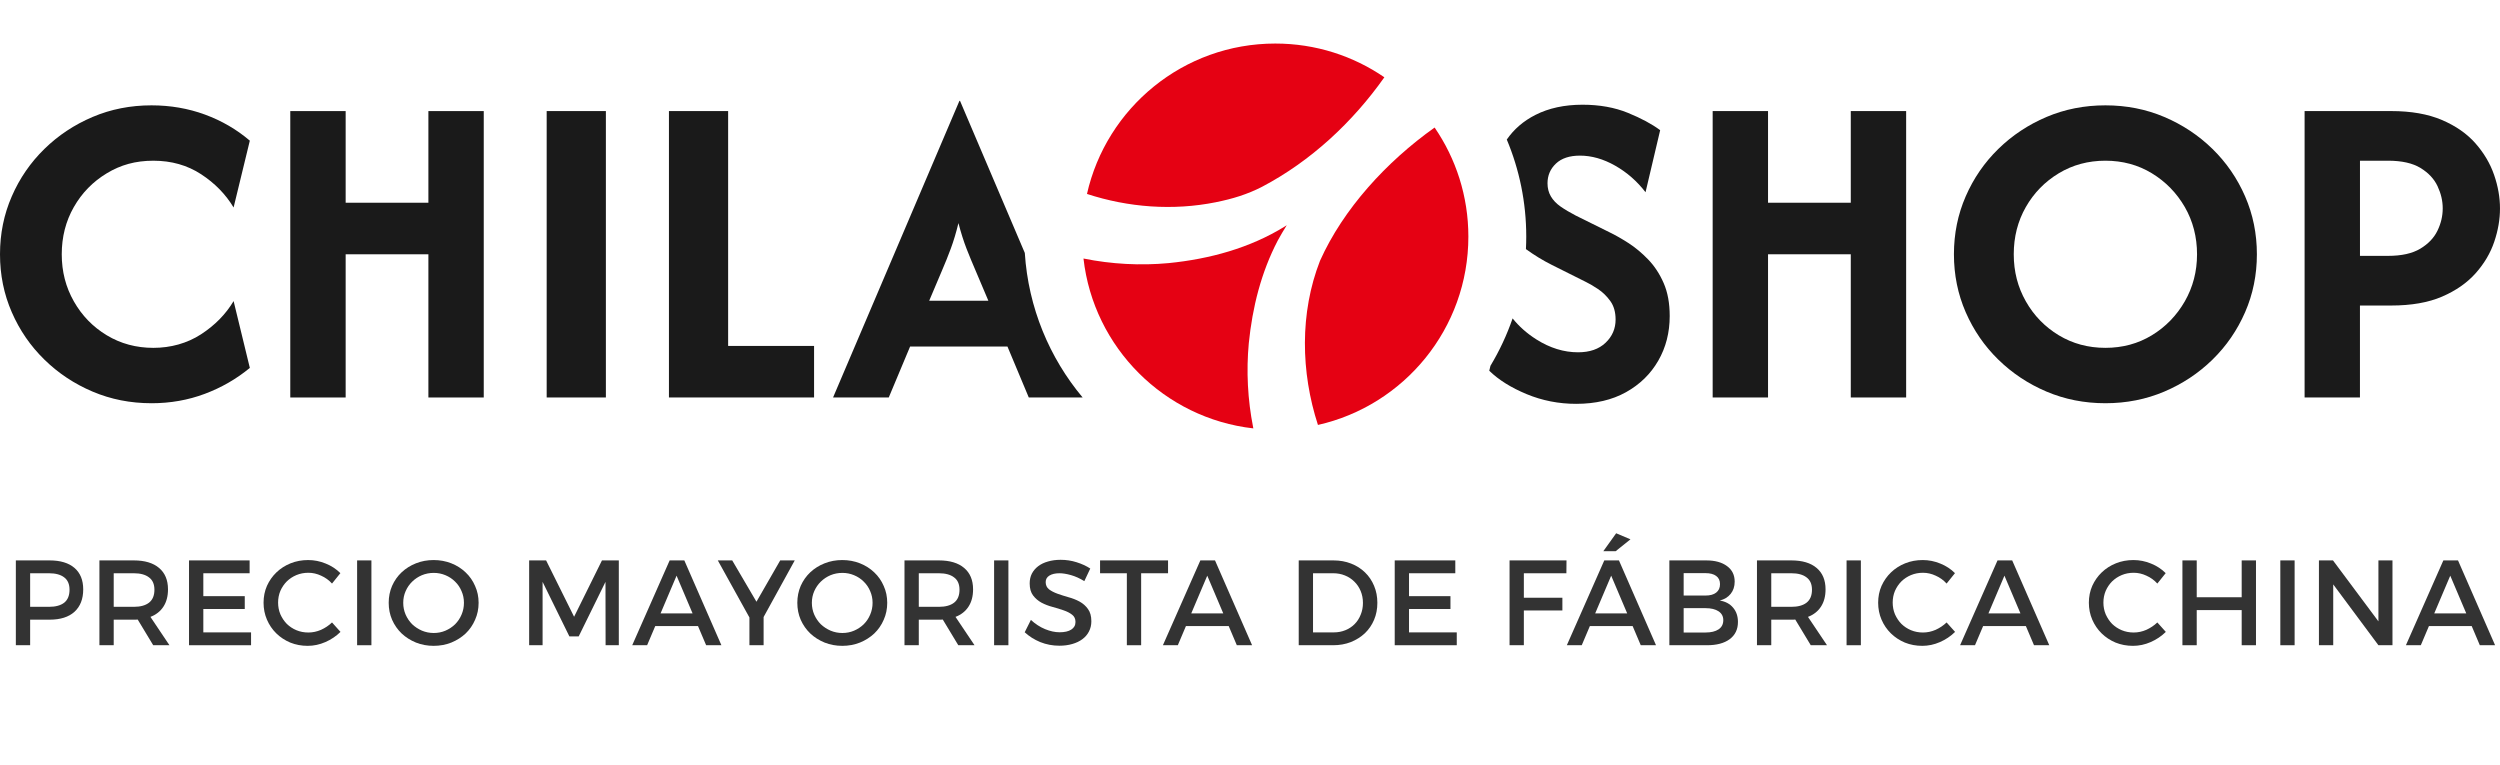 <svg width="196" height="60" fill="none" xmlns="http://www.w3.org/2000/svg"><path d="M11.876 31.613C10.229 31.613 8.691 31.309 7.261 30.702C5.83 30.095 4.57 29.259 3.481 28.194C2.391 27.13 1.538 25.89 0.924 24.477C0.307 23.063 0 21.549 0 19.936C0 18.322 0.307 16.808 0.924 15.395C1.538 13.981 2.391 12.742 3.481 11.677C4.57 10.612 5.83 9.777 7.261 9.169C8.691 8.562 10.229 8.259 11.876 8.259C13.357 8.259 14.754 8.5 16.067 8.982C17.381 9.465 18.554 10.147 19.586 11.028L18.314 16.267C17.697 15.237 16.849 14.367 15.769 13.661C14.688 12.954 13.44 12.6 12.027 12.6C10.613 12.6 9.461 12.929 8.372 13.586C7.282 14.244 6.421 15.125 5.79 16.231C5.157 17.337 4.841 18.573 4.841 19.936C4.841 21.298 5.157 22.514 5.79 23.628C6.422 24.743 7.282 25.628 8.372 26.286C9.461 26.943 10.679 27.272 12.027 27.272C13.374 27.272 14.668 26.918 15.757 26.212C16.847 25.505 17.699 24.636 18.315 23.605L19.587 28.844C18.538 29.709 17.362 30.387 16.056 30.877C14.75 31.367 13.358 31.614 11.877 31.614L11.876 31.613Z" fill="#1A1A1A"/><path d="M22.758 31.164V8.709H27.099V15.894H33.586V8.709H37.926V31.163H33.586V19.936H27.099V31.163H22.758V31.164Z" fill="#1A1A1A"/><path d="M42.859 31.163V8.708H47.501V31.162H42.859V31.163Z" fill="#1A1A1A"/><path d="M52.445 31.163V8.708H57.086V27.121H63.823V31.162H52.447L52.445 31.163Z" fill="#1A1A1A"/><path d="M134.273 31.163V8.708H138.614V15.894H145.101V8.708H149.442V31.162H145.101V19.935H138.614V31.162H134.273V31.163Z" fill="#1A1A1A"/><path d="M165.064 31.613C163.417 31.613 161.878 31.309 160.448 30.702C159.017 30.095 157.758 29.259 156.668 28.194C155.579 27.13 154.726 25.89 154.111 24.477C153.495 23.063 153.188 21.549 153.188 19.936C153.188 18.322 153.495 16.808 154.111 15.395C154.726 13.981 155.579 12.742 156.668 11.677C157.758 10.612 159.017 9.777 160.448 9.169C161.878 8.562 163.417 8.259 165.064 8.259C166.71 8.259 168.249 8.562 169.679 9.169C171.109 9.777 172.369 10.612 173.459 11.677C174.548 12.742 175.4 13.981 176.016 15.395C176.631 16.808 176.94 18.322 176.94 19.936C176.94 21.549 176.632 23.063 176.016 24.477C175.4 25.89 174.548 27.129 173.459 28.194C172.369 29.259 171.109 30.094 169.679 30.702C168.248 31.309 166.709 31.613 165.064 31.613ZM165.064 27.271C166.411 27.271 167.624 26.942 168.706 26.285C169.787 25.627 170.647 24.741 171.288 23.627C171.927 22.513 172.248 21.282 172.248 19.934C172.248 18.587 171.927 17.336 171.288 16.23C170.647 15.124 169.786 14.242 168.706 13.585C167.624 12.928 166.41 12.599 165.064 12.599C163.717 12.599 162.498 12.928 161.408 13.585C160.319 14.242 159.458 15.124 158.826 16.23C158.194 17.336 157.878 18.571 157.878 19.934C157.878 21.297 158.194 22.513 158.826 23.627C159.458 24.741 160.319 25.627 161.408 26.285C162.498 26.942 163.716 27.271 165.064 27.271Z" fill="#1A1A1A"/><path d="M180.68 31.163V8.708H187.466C189.029 8.708 190.355 8.941 191.445 9.407C192.535 9.872 193.412 10.483 194.078 11.241C194.743 11.998 195.23 12.822 195.537 13.711C195.845 14.601 195.999 15.479 195.999 16.344C195.999 17.208 195.849 18.061 195.55 18.951C195.251 19.841 194.764 20.663 194.091 21.421C193.417 22.178 192.539 22.789 191.458 23.255C190.377 23.721 189.045 23.953 187.466 23.953H185.02V31.163H180.68ZM185.02 20.06H187.216C188.281 20.06 189.124 19.873 189.749 19.498C190.373 19.124 190.822 18.654 191.096 18.088C191.371 17.523 191.509 16.941 191.509 16.341C191.509 15.742 191.375 15.181 191.109 14.607C190.843 14.034 190.398 13.556 189.775 13.173C189.151 12.79 188.299 12.599 187.217 12.599H185.022V20.059L185.02 20.06Z" fill="#1A1A1A"/><path d="M130.431 22.194C130.116 21.47 129.708 20.851 129.209 20.335C128.709 19.819 128.193 19.391 127.662 19.05C127.13 18.709 126.64 18.43 126.19 18.213L123.52 16.89C123.072 16.657 122.681 16.425 122.347 16.192C122.014 15.959 121.761 15.693 121.586 15.393C121.412 15.094 121.325 14.754 121.325 14.371C121.325 13.756 121.545 13.24 121.986 12.824C122.426 12.408 123.054 12.201 123.869 12.201C124.783 12.201 125.703 12.463 126.627 12.987C127.55 13.511 128.344 14.206 129.01 15.071L130.157 10.206C129.508 9.724 128.664 9.27 127.624 8.846C126.584 8.422 125.399 8.21 124.069 8.21C122.656 8.21 121.425 8.476 120.376 9.009C119.438 9.486 118.691 10.13 118.132 10.941C119.115 13.281 119.658 15.853 119.658 18.55C119.658 18.879 119.65 19.205 119.633 19.53C120.278 19.998 120.948 20.41 121.647 20.76L124.292 22.083C124.575 22.216 124.903 22.407 125.278 22.657C125.652 22.906 125.976 23.222 126.251 23.605C126.525 23.988 126.663 24.469 126.663 25.051C126.663 25.766 126.402 26.374 125.877 26.872C125.353 27.372 124.634 27.62 123.719 27.62C122.605 27.62 121.516 27.284 120.451 26.61C119.713 26.143 119.094 25.593 118.588 24.962C118.138 26.268 117.554 27.512 116.853 28.677L116.758 29.066C117.489 29.781 118.467 30.392 119.69 30.9C120.912 31.407 122.206 31.661 123.57 31.661C125.084 31.661 126.385 31.357 127.475 30.75C128.564 30.143 129.409 29.32 130.007 28.28C130.606 27.241 130.905 26.071 130.905 24.774C130.905 23.777 130.747 22.916 130.431 22.192V22.194Z" fill="#1A1A1A"/><path d="M80.345 19.831L75.267 7.91H75.218L65.312 31.162H69.679L71.351 27.17H78.985L80.656 31.162H84.878C82.278 28.054 80.622 24.13 80.345 19.831ZM72.848 23.579L73.821 21.283C74.087 20.668 74.329 20.068 74.544 19.486C74.76 18.905 74.96 18.239 75.142 17.491C75.341 18.257 75.555 18.926 75.778 19.5C76.002 20.073 76.249 20.668 76.515 21.283L77.488 23.579H72.847H72.848Z" fill="#1A1A1A"/><path d="M103.489 20.446C101.895 24.527 101.98 29.173 103.327 33.315C110.078 31.793 115.12 25.761 115.12 18.549C115.12 15.376 114.142 12.431 112.474 9.999C108.7 12.676 105.311 16.381 103.489 20.446Z" fill="#E50113"/><path d="M95.321 15.854C96.605 15.598 97.811 15.234 98.966 14.633C102.765 12.631 106.04 9.591 108.534 6.059C106.1 4.39 103.156 3.414 99.983 3.414C92.773 3.414 86.741 8.455 85.219 15.205C88.463 16.266 91.964 16.53 95.322 15.855L95.321 15.854Z" fill="#E50113"/><path d="M98.246 33.502C97.817 31.339 97.701 29.091 97.906 26.904C98.187 24.104 98.871 21.355 100.18 18.851C100.401 18.447 100.636 18.049 100.881 17.657C100.829 17.69 100.778 17.724 100.726 17.757C97.984 19.453 94.82 20.308 91.629 20.627C89.411 20.834 87.138 20.713 84.945 20.268C85.736 27.253 91.279 32.796 98.263 33.586C98.257 33.558 98.25 33.529 98.244 33.5L98.246 33.502Z" fill="#E50113"/><path d="M3.893 43.936C4.735 43.936 5.384 44.133 5.84 44.525C6.296 44.918 6.524 45.478 6.524 46.207C6.524 46.961 6.296 47.546 5.84 47.964C5.384 48.376 4.735 48.582 3.893 48.582H2.363V50.586H1.242V43.936H3.893ZM2.363 47.575H3.845C4.358 47.575 4.754 47.467 5.033 47.252C5.311 47.03 5.451 46.691 5.451 46.235C5.451 45.798 5.311 45.475 5.033 45.266C4.754 45.051 4.358 44.943 3.845 44.943H2.363V47.575Z" fill="#333333"/><path d="M10.796 48.572C10.746 48.579 10.695 48.582 10.644 48.582C10.594 48.582 10.543 48.582 10.492 48.582H8.915V50.586H7.794V43.936H10.492C11.347 43.936 12.006 44.133 12.468 44.525C12.937 44.918 13.171 45.478 13.171 46.207C13.171 46.745 13.051 47.198 12.81 47.565C12.576 47.926 12.237 48.192 11.794 48.363L13.285 50.586H12.012L10.796 48.572ZM10.492 47.575C11.005 47.575 11.401 47.467 11.68 47.252C11.965 47.03 12.107 46.691 12.107 46.235C12.107 45.798 11.965 45.475 11.68 45.266C11.401 45.051 11.005 44.943 10.492 44.943H8.915V47.575H10.492Z" fill="#333333"/><path d="M15.941 44.943V46.739H19.189V47.746H15.941V49.579H19.683V50.586H14.819V43.936H19.57V44.943H15.941Z" fill="#333333"/><path d="M24.159 43.908C24.634 43.908 25.093 44 25.536 44.183C25.98 44.361 26.363 44.611 26.686 44.934L26.03 45.751C25.79 45.485 25.505 45.279 25.175 45.133C24.852 44.981 24.52 44.905 24.178 44.905C23.842 44.905 23.529 44.965 23.237 45.086C22.952 45.206 22.702 45.371 22.487 45.58C22.278 45.789 22.11 46.036 21.983 46.321C21.863 46.606 21.803 46.913 21.803 47.242C21.803 47.572 21.863 47.879 21.983 48.164C22.11 48.449 22.278 48.699 22.487 48.914C22.702 49.123 22.952 49.288 23.237 49.408C23.529 49.529 23.842 49.589 24.178 49.589C24.514 49.589 24.843 49.519 25.166 49.38C25.489 49.234 25.777 49.041 26.03 48.8L26.695 49.541C26.353 49.877 25.958 50.143 25.508 50.339C25.058 50.536 24.596 50.634 24.121 50.634C23.633 50.634 23.177 50.548 22.753 50.377C22.335 50.2 21.971 49.959 21.66 49.655C21.35 49.351 21.106 48.993 20.929 48.582C20.752 48.17 20.663 47.727 20.663 47.252C20.663 46.777 20.752 46.337 20.929 45.931C21.113 45.526 21.36 45.175 21.67 44.877C21.987 44.573 22.357 44.335 22.781 44.164C23.206 43.993 23.665 43.908 24.159 43.908Z" fill="#333333"/><path d="M27.998 50.586V43.936H29.119V50.586H27.998Z" fill="#333333"/><path d="M33.998 43.908C34.492 43.908 34.954 43.993 35.385 44.164C35.816 44.335 36.189 44.573 36.506 44.877C36.823 45.175 37.07 45.529 37.247 45.941C37.431 46.346 37.523 46.786 37.523 47.261C37.523 47.736 37.431 48.18 37.247 48.591C37.07 49.003 36.823 49.361 36.506 49.665C36.189 49.962 35.816 50.2 35.385 50.377C34.954 50.548 34.492 50.634 33.998 50.634C33.504 50.634 33.042 50.548 32.611 50.377C32.18 50.2 31.807 49.962 31.49 49.665C31.173 49.361 30.923 49.003 30.74 48.591C30.562 48.18 30.474 47.736 30.474 47.261C30.474 46.786 30.562 46.343 30.74 45.931C30.923 45.52 31.173 45.165 31.49 44.867C31.807 44.57 32.18 44.335 32.611 44.164C33.042 43.993 33.504 43.908 33.998 43.908ZM34.008 44.915C33.678 44.915 33.368 44.975 33.077 45.095C32.792 45.216 32.538 45.383 32.317 45.599C32.101 45.808 31.93 46.055 31.804 46.34C31.677 46.625 31.614 46.932 31.614 47.261C31.614 47.591 31.677 47.901 31.804 48.192C31.93 48.477 32.101 48.727 32.317 48.943C32.538 49.152 32.795 49.32 33.086 49.446C33.377 49.567 33.685 49.627 34.008 49.627C34.331 49.627 34.635 49.567 34.92 49.446C35.211 49.32 35.464 49.152 35.68 48.943C35.895 48.727 36.063 48.477 36.183 48.192C36.31 47.901 36.373 47.591 36.373 47.261C36.373 46.932 36.31 46.625 36.183 46.34C36.063 46.055 35.895 45.808 35.68 45.599C35.464 45.383 35.211 45.216 34.92 45.095C34.635 44.975 34.331 44.915 34.008 44.915Z" fill="#333333"/><path d="M47.479 50.586L47.47 45.618L45.37 49.893H44.639L42.539 45.618V50.586H41.485V43.936H42.815L45.009 48.354L47.194 43.936H48.515V50.586H47.479Z" fill="#333333"/><path d="M51.371 49.085L50.734 50.586H49.566L52.501 43.936H53.651L56.558 50.586H55.361L54.724 49.085H51.371ZM53.043 45.133L51.789 48.088H54.297L53.043 45.133Z" fill="#333333"/><path d="M59.867 50.586H58.755V48.411L56.276 43.936H57.406L59.306 47.176L61.168 43.936H62.308L59.867 48.373V50.586Z" fill="#333333"/><path d="M66.035 43.908C66.529 43.908 66.991 43.993 67.422 44.164C67.853 44.335 68.226 44.573 68.543 44.877C68.86 45.175 69.107 45.529 69.284 45.941C69.468 46.346 69.559 46.786 69.559 47.261C69.559 47.736 69.468 48.18 69.284 48.591C69.107 49.003 68.86 49.361 68.543 49.665C68.226 49.962 67.853 50.2 67.422 50.377C66.991 50.548 66.529 50.634 66.035 50.634C65.541 50.634 65.079 50.548 64.648 50.377C64.217 50.2 63.844 49.962 63.527 49.665C63.21 49.361 62.96 49.003 62.776 48.591C62.599 48.18 62.51 47.736 62.51 47.261C62.51 46.786 62.599 46.343 62.776 45.931C62.96 45.52 63.21 45.165 63.527 44.867C63.844 44.57 64.217 44.335 64.648 44.164C65.079 43.993 65.541 43.908 66.035 43.908ZM66.044 44.915C65.715 44.915 65.405 44.975 65.113 45.095C64.828 45.216 64.575 45.383 64.353 45.599C64.138 45.808 63.967 46.055 63.84 46.34C63.714 46.625 63.65 46.932 63.65 47.261C63.65 47.591 63.714 47.901 63.84 48.192C63.967 48.477 64.138 48.727 64.353 48.943C64.575 49.152 64.832 49.32 65.123 49.446C65.414 49.567 65.721 49.627 66.044 49.627C66.367 49.627 66.671 49.567 66.956 49.446C67.248 49.32 67.501 49.152 67.716 48.943C67.932 48.727 68.1 48.477 68.22 48.192C68.347 47.901 68.41 47.591 68.41 47.261C68.41 46.932 68.347 46.625 68.22 46.34C68.1 46.055 67.932 45.808 67.716 45.599C67.501 45.383 67.248 45.216 66.956 45.095C66.671 44.975 66.367 44.915 66.044 44.915Z" fill="#333333"/><path d="M73.914 48.572C73.864 48.579 73.813 48.582 73.762 48.582C73.712 48.582 73.661 48.582 73.61 48.582H72.033V50.586H70.912V43.936H73.61C74.465 43.936 75.124 44.133 75.586 44.525C76.055 44.918 76.289 45.478 76.289 46.207C76.289 46.745 76.169 47.198 75.928 47.565C75.694 47.926 75.355 48.192 74.912 48.363L76.403 50.586H75.13L73.914 48.572ZM73.61 47.575C74.123 47.575 74.519 47.467 74.798 47.252C75.083 47.03 75.225 46.691 75.225 46.235C75.225 45.798 75.083 45.475 74.798 45.266C74.519 45.051 74.123 44.943 73.61 44.943H72.033V47.575H73.61Z" fill="#333333"/><path d="M77.938 50.586V43.936H79.059V50.586H77.938Z" fill="#333333"/><path d="M83.149 43.889C83.586 43.889 84.004 43.952 84.403 44.079C84.809 44.206 85.166 44.37 85.477 44.573L85.011 45.561C84.65 45.339 84.299 45.181 83.957 45.086C83.615 44.991 83.317 44.943 83.064 44.943C82.734 44.943 82.472 45.004 82.275 45.124C82.079 45.244 81.981 45.415 81.981 45.637C81.981 45.877 82.07 46.068 82.247 46.207C82.424 46.34 82.646 46.454 82.912 46.549C83.178 46.644 83.466 46.736 83.776 46.824C84.087 46.907 84.375 47.021 84.641 47.166C84.907 47.312 85.125 47.505 85.296 47.746C85.474 47.986 85.562 48.306 85.562 48.705C85.562 49.003 85.499 49.272 85.372 49.513C85.252 49.747 85.081 49.947 84.859 50.111C84.638 50.276 84.372 50.403 84.061 50.491C83.757 50.58 83.422 50.624 83.054 50.624C82.529 50.624 82.028 50.529 81.553 50.339C81.085 50.143 80.679 49.886 80.337 49.57L80.822 48.601C81.164 48.917 81.534 49.158 81.933 49.323C82.332 49.487 82.712 49.57 83.073 49.57C83.466 49.57 83.77 49.5 83.985 49.361C84.207 49.221 84.318 49.022 84.318 48.762C84.318 48.515 84.229 48.325 84.052 48.192C83.874 48.053 83.653 47.939 83.387 47.85C83.121 47.755 82.833 47.667 82.522 47.584C82.212 47.502 81.924 47.391 81.658 47.252C81.392 47.106 81.17 46.916 80.993 46.682C80.816 46.447 80.727 46.134 80.727 45.741C80.727 45.456 80.784 45.2 80.898 44.972C81.018 44.744 81.183 44.551 81.392 44.392C81.607 44.228 81.864 44.104 82.161 44.022C82.459 43.933 82.788 43.889 83.149 43.889Z" fill="#333333"/><path d="M89.466 44.943V50.586H88.345V44.943H86.245V43.936H91.575V44.943H89.466Z" fill="#333333"/><path d="M92.977 49.085L92.341 50.586H91.172L94.108 43.936H95.257L98.164 50.586H96.967L96.331 49.085H92.977ZM94.649 45.133L93.395 48.088H95.903L94.649 45.133Z" fill="#333333"/><path d="M104.546 43.936C105.046 43.936 105.506 44.019 105.924 44.183C106.348 44.348 106.712 44.579 107.016 44.877C107.32 45.168 107.558 45.52 107.729 45.931C107.9 46.337 107.985 46.78 107.985 47.261C107.985 47.743 107.9 48.186 107.729 48.591C107.558 48.997 107.317 49.348 107.007 49.646C106.696 49.937 106.329 50.168 105.905 50.339C105.48 50.504 105.018 50.586 104.518 50.586H101.82V43.936H104.546ZM102.941 49.579H104.575C104.898 49.579 105.198 49.522 105.477 49.408C105.756 49.294 105.996 49.136 106.199 48.933C106.402 48.731 106.56 48.487 106.674 48.202C106.794 47.917 106.855 47.606 106.855 47.271C106.855 46.929 106.794 46.615 106.674 46.33C106.554 46.045 106.389 45.801 106.18 45.599C105.971 45.39 105.724 45.228 105.439 45.114C105.16 45 104.856 44.943 104.527 44.943H102.941V49.579Z" fill="#333333"/><path d="M110.467 44.943V46.739H113.716V47.746H110.467V49.579H114.21V50.586H109.346V43.936H114.096V44.943H110.467Z" fill="#333333"/><path d="M119.47 44.943V46.862H122.491V47.86H119.47V50.586H118.349V43.936H122.814L122.805 44.943H119.47Z" fill="#333333"/><path d="M125.7 43.214L126.707 41.808L127.828 42.283L126.669 43.214H125.7ZM124.645 49.085L124.009 50.586H122.84L125.776 43.936H126.925L129.832 50.586H128.635L127.999 49.085H124.645ZM126.317 45.133L125.063 48.088H127.571L126.317 45.133Z" fill="#333333"/><path d="M133.766 43.936C134.457 43.936 135.001 44.085 135.4 44.383C135.799 44.674 135.999 45.08 135.999 45.599C135.999 45.979 135.894 46.299 135.685 46.558C135.476 46.818 135.191 46.992 134.83 47.081C135.28 47.157 135.628 47.344 135.875 47.641C136.129 47.939 136.255 48.313 136.255 48.762C136.255 49.339 136.04 49.788 135.609 50.111C135.179 50.428 134.587 50.586 133.833 50.586H130.878V43.936H133.766ZM131.999 46.691H133.709C134.07 46.691 134.349 46.615 134.545 46.463C134.748 46.305 134.849 46.083 134.849 45.798C134.849 45.513 134.748 45.298 134.545 45.152C134.349 45.007 134.07 44.934 133.709 44.934H131.999V46.691ZM131.999 49.589H133.709C134.146 49.589 134.488 49.507 134.735 49.342C134.982 49.177 135.106 48.937 135.106 48.62C135.106 48.322 134.982 48.091 134.735 47.926C134.488 47.762 134.146 47.679 133.709 47.679H131.999V49.589Z" fill="#333333"/><path d="M140.748 48.572C140.697 48.579 140.647 48.582 140.596 48.582C140.545 48.582 140.495 48.582 140.444 48.582H138.867V50.586H137.746V43.936H140.444C141.299 43.936 141.958 44.133 142.42 44.525C142.889 44.918 143.123 45.478 143.123 46.207C143.123 46.745 143.003 47.198 142.762 47.565C142.528 47.926 142.189 48.192 141.745 48.363L143.237 50.586H141.964L140.748 48.572ZM140.444 47.575C140.957 47.575 141.353 47.467 141.631 47.252C141.916 47.03 142.059 46.691 142.059 46.235C142.059 45.798 141.916 45.475 141.631 45.266C141.353 45.051 140.957 44.943 140.444 44.943H138.867V47.575H140.444Z" fill="#333333"/><path d="M144.771 50.586V43.936H145.892V50.586H144.771Z" fill="#333333"/><path d="M150.743 43.908C151.218 43.908 151.677 44 152.12 44.183C152.564 44.361 152.947 44.611 153.27 44.934L152.614 45.751C152.374 45.485 152.089 45.279 151.759 45.133C151.436 44.981 151.104 44.905 150.762 44.905C150.426 44.905 150.113 44.965 149.821 45.086C149.536 45.206 149.286 45.371 149.071 45.58C148.862 45.789 148.694 46.036 148.567 46.321C148.447 46.606 148.387 46.913 148.387 47.242C148.387 47.572 148.447 47.879 148.567 48.164C148.694 48.449 148.862 48.699 149.071 48.914C149.286 49.123 149.536 49.288 149.821 49.408C150.113 49.529 150.426 49.589 150.762 49.589C151.098 49.589 151.427 49.519 151.75 49.38C152.073 49.234 152.361 49.041 152.614 48.8L153.279 49.541C152.937 49.877 152.542 50.143 152.092 50.339C151.642 50.536 151.18 50.634 150.705 50.634C150.217 50.634 149.761 50.548 149.337 50.377C148.919 50.2 148.555 49.959 148.244 49.655C147.934 49.351 147.69 48.993 147.513 48.582C147.336 48.17 147.247 47.727 147.247 47.252C147.247 46.777 147.336 46.337 147.513 45.931C147.697 45.526 147.944 45.175 148.254 44.877C148.571 44.573 148.941 44.335 149.365 44.164C149.79 43.993 150.249 43.908 150.743 43.908Z" fill="#333333"/><path d="M155.476 49.085L154.839 50.586H153.671L156.606 43.936H157.756L160.663 50.586H159.466L158.829 49.085H155.476ZM157.148 45.133L155.894 48.088H158.402L157.148 45.133Z" fill="#333333"/><path d="M167.263 43.908C167.738 43.908 168.198 44 168.641 44.183C169.084 44.361 169.467 44.611 169.79 44.934L169.135 45.751C168.894 45.485 168.609 45.279 168.28 45.133C167.957 44.981 167.624 44.905 167.282 44.905C166.947 44.905 166.633 44.965 166.342 45.086C166.057 45.206 165.807 45.371 165.591 45.58C165.382 45.789 165.215 46.036 165.088 46.321C164.968 46.606 164.907 46.913 164.907 47.242C164.907 47.572 164.968 47.879 165.088 48.164C165.215 48.449 165.382 48.699 165.591 48.914C165.807 49.123 166.057 49.288 166.342 49.408C166.633 49.529 166.947 49.589 167.282 49.589C167.618 49.589 167.947 49.519 168.27 49.38C168.593 49.234 168.882 49.041 169.135 48.8L169.8 49.541C169.458 49.877 169.062 50.143 168.612 50.339C168.163 50.536 167.7 50.634 167.225 50.634C166.738 50.634 166.282 50.548 165.857 50.377C165.439 50.2 165.075 49.959 164.765 49.655C164.455 49.351 164.211 48.993 164.033 48.582C163.856 48.17 163.767 47.727 163.767 47.252C163.767 46.777 163.856 46.337 164.033 45.931C164.217 45.526 164.464 45.175 164.774 44.877C165.091 44.573 165.462 44.335 165.886 44.164C166.31 43.993 166.769 43.908 167.263 43.908Z" fill="#333333"/><path d="M175.748 50.586V47.831H172.223V50.586H171.102V43.936H172.223V46.824H175.748V43.936H176.869V50.586H175.748Z" fill="#333333"/><path d="M178.777 50.586V43.936H179.898V50.586H178.777Z" fill="#333333"/><path d="M186.468 50.586L182.925 45.817V50.586H181.804V43.936H182.906L186.468 48.715V43.936H187.57V50.586H186.468Z" fill="#333333"/><path d="M190.428 49.085L189.792 50.586H188.623L191.559 43.936H192.708L195.615 50.586H194.418L193.782 49.085H190.428ZM192.1 45.133L190.846 48.088H193.354L192.1 45.133Z" fill="#333333"/></svg>